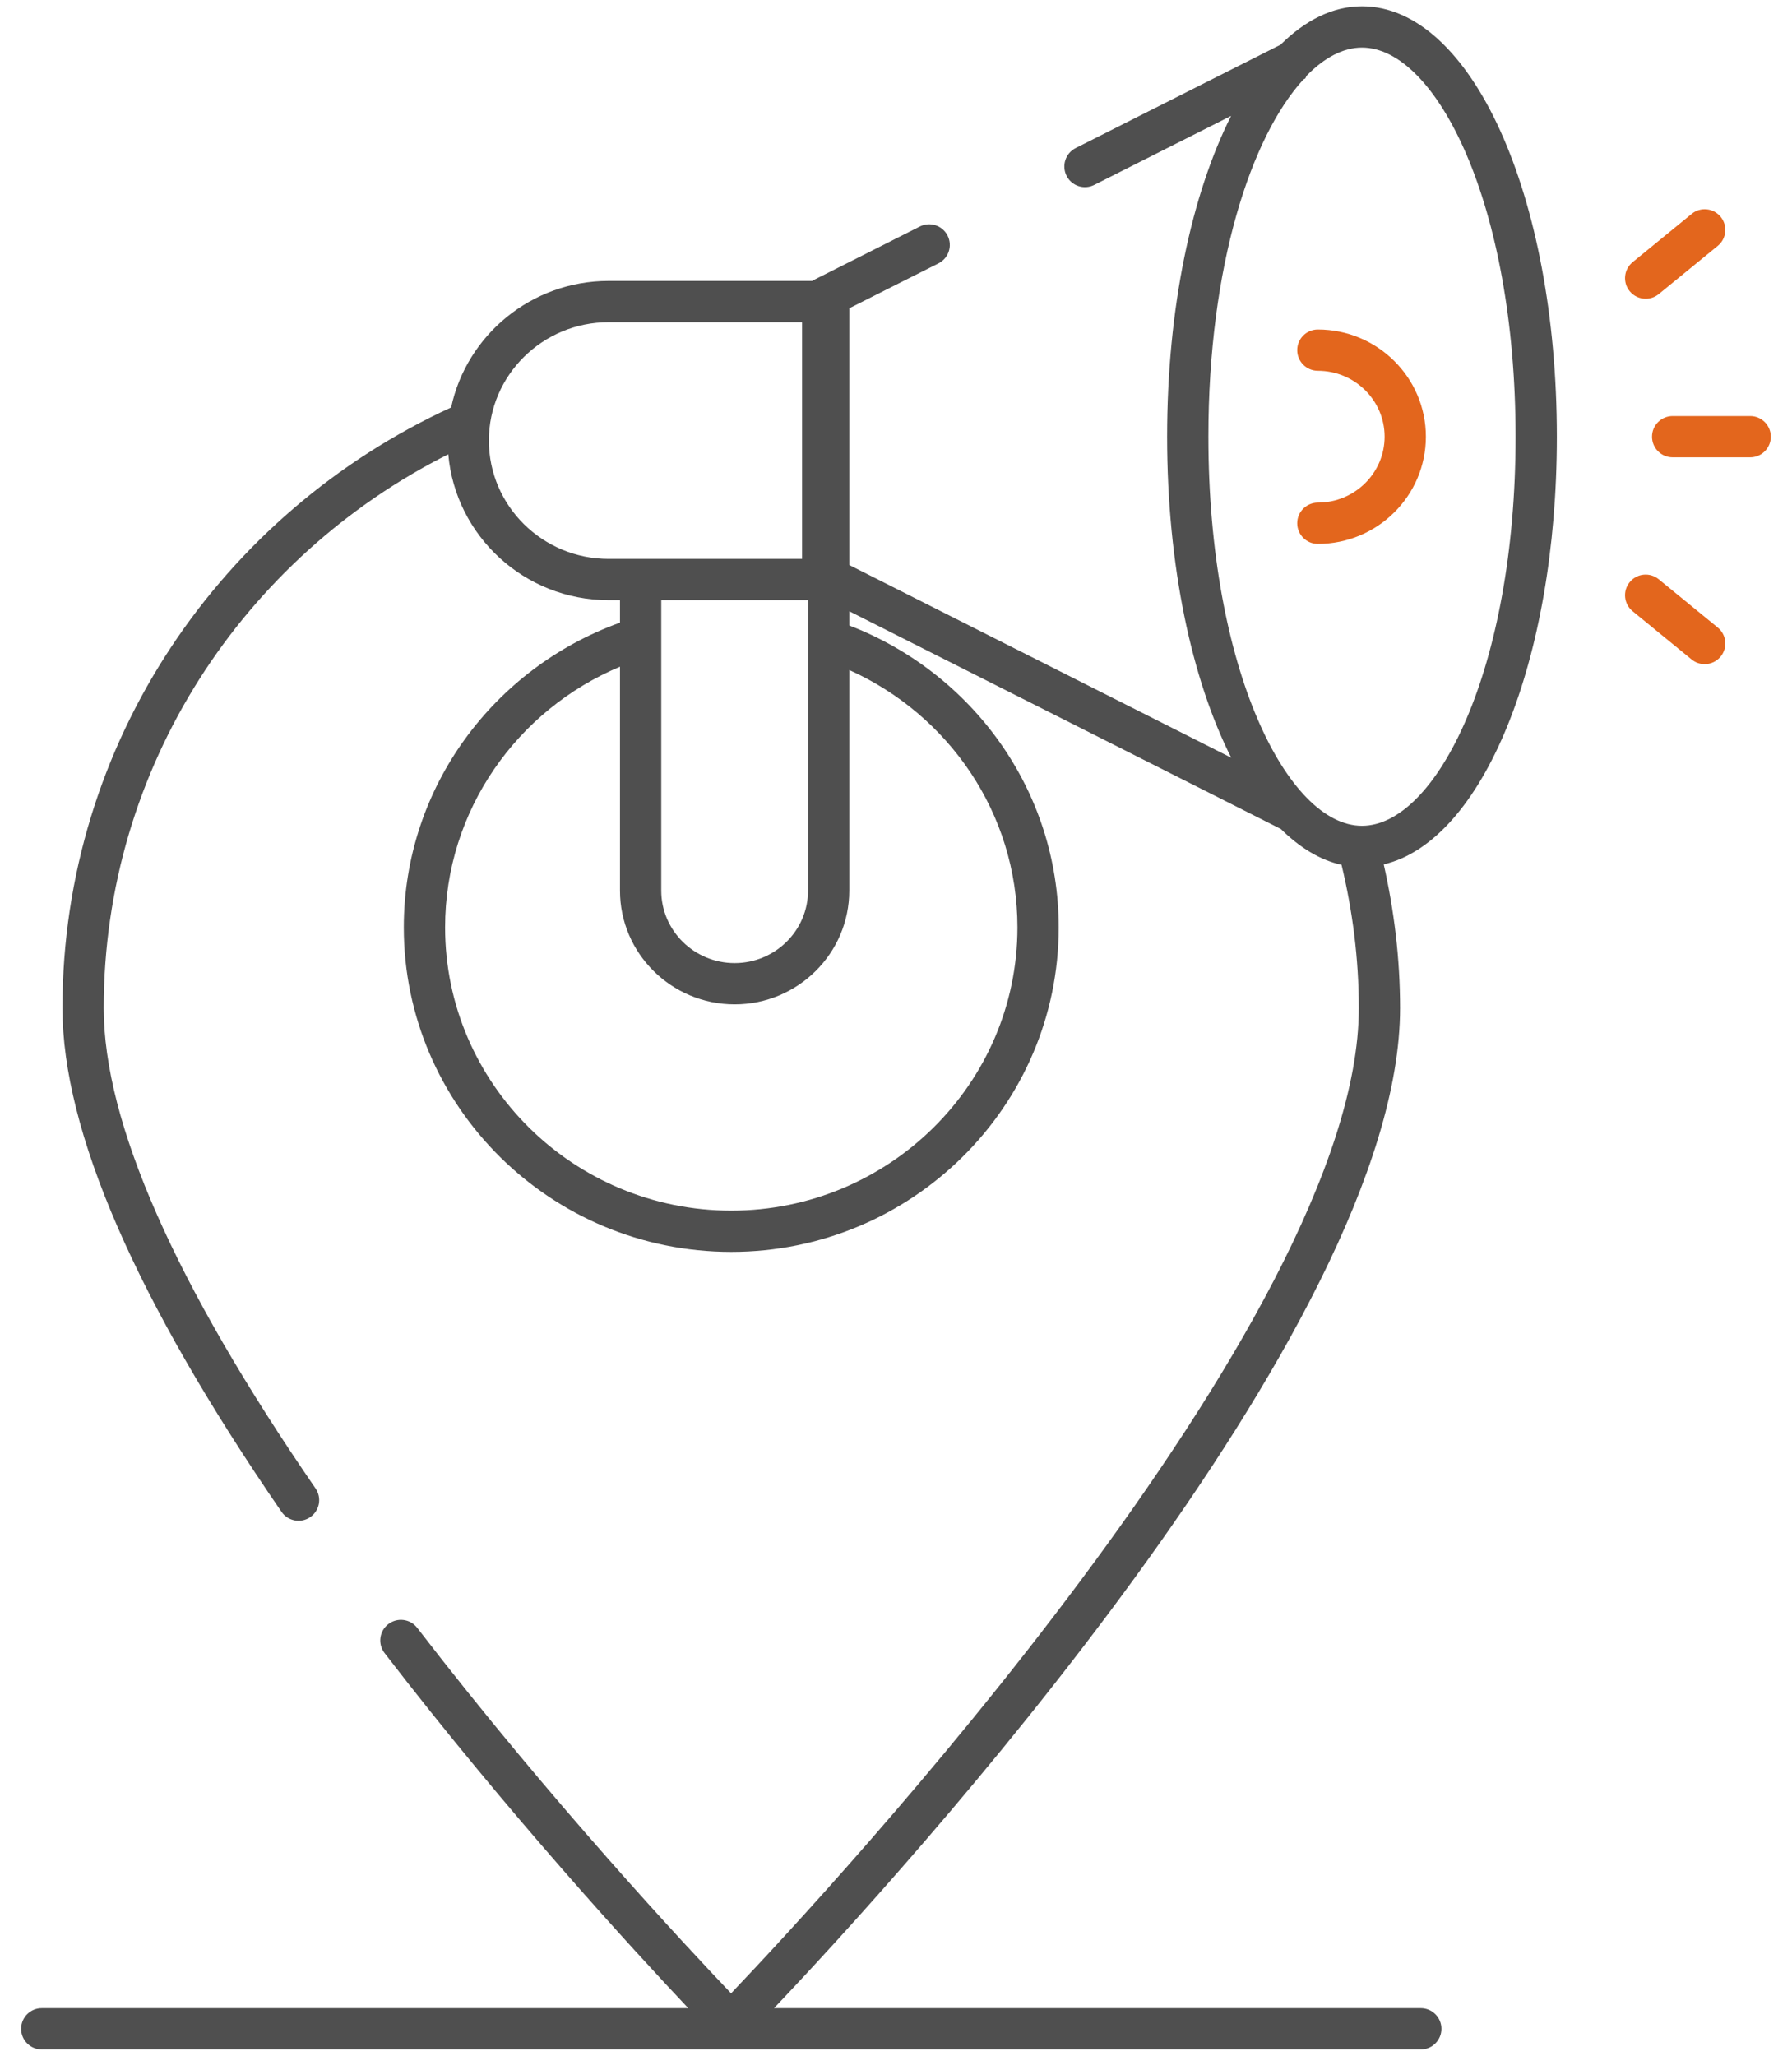 <?xml version="1.0" encoding="UTF-8"?>
<svg xmlns="http://www.w3.org/2000/svg" width="68" height="78" viewBox="0 0 68 78" fill="none">
  <g id="Layer_19">
    <g id="Group">
      <g id="Group_2">
        <g id="Group_3">
          <g id="Group_4">
            <path id="Vector" d="M54.107 16.569C54.107 14.326 52.268 12.502 50.008 12.502C49.575 12.502 49.225 12.852 49.225 13.285C49.225 13.717 49.575 14.068 50.008 14.068C51.405 14.068 52.541 15.19 52.541 16.569C52.541 17.948 51.405 19.07 50.008 19.07C49.575 19.07 49.225 19.421 49.225 19.853C49.225 20.286 49.575 20.637 50.008 20.637C52.268 20.637 54.107 18.812 54.107 16.569Z" fill="#E3661D"></path>
            <path id="Vector_2" d="M64.191 8.117L61.952 9.947C61.617 10.221 61.567 10.714 61.841 11.049C61.996 11.238 62.221 11.336 62.448 11.336C62.622 11.336 62.798 11.278 62.943 11.159L65.182 9.329C65.517 9.055 65.567 8.562 65.293 8.227C65.018 7.891 64.525 7.841 64.191 8.117Z" fill="#E3661D"></path>
            <path id="Vector_3" d="M61.952 23.191L64.191 25.022C64.336 25.141 64.511 25.199 64.686 25.199C64.913 25.199 65.137 25.101 65.293 24.911C65.566 24.577 65.517 24.083 65.182 23.81L62.943 21.979C62.608 21.704 62.115 21.753 61.841 22.089C61.567 22.424 61.617 22.917 61.952 23.191Z" fill="#E3661D"></path>
            <path id="Vector_4" d="M62.688 16.569C62.688 17.002 63.038 17.352 63.471 17.352H66.413C66.846 17.352 67.196 17.002 67.196 16.569C67.196 16.137 66.846 15.786 66.413 15.786H63.471C63.038 15.786 62.688 16.137 62.688 16.569Z" fill="#E3661D"></path>
          </g>
          <path id="Vector_5" d="M0.801 76.978C0.801 77.41 1.151 77.761 1.584 77.761H53.914C54.347 77.761 54.697 77.41 54.697 76.978C54.697 76.546 54.347 76.195 53.914 76.195H29.372C34.169 71.14 53.128 50.397 53.128 38.251C53.128 36.376 52.904 34.555 52.508 32.797C56.251 31.916 59.077 25.108 59.077 16.569C59.077 7.412 55.828 0.239 51.682 0.239C50.572 0.239 49.53 0.767 48.593 1.696L40.818 5.618C40.432 5.813 40.277 6.284 40.472 6.67C40.666 7.056 41.136 7.212 41.523 7.016L46.716 4.397C45.221 7.365 44.288 11.677 44.288 16.569C44.288 21.465 45.222 25.78 46.72 28.749L32.227 21.438V11.697L35.611 9.993C35.997 9.798 36.153 9.328 35.958 8.941C35.763 8.555 35.293 8.398 34.906 8.594L30.866 10.63C30.85 10.638 30.838 10.65 30.824 10.659H23.093C20.159 10.659 17.704 12.721 17.119 15.46C8.428 19.452 2.37 28.15 2.37 38.251C2.37 42.912 5.168 49.342 10.683 57.362C10.929 57.719 11.417 57.809 11.772 57.564C12.129 57.318 12.219 56.831 11.974 56.475C6.64 48.721 3.936 42.589 3.936 38.251C3.936 29.076 9.266 21.128 17.011 17.236C17.279 20.332 19.902 22.772 23.093 22.772H23.526V23.625C18.75 25.342 15.323 29.87 15.323 35.188C15.323 41.977 20.897 47.5 27.748 47.5C34.6 47.5 40.174 41.977 40.174 35.188C40.174 29.967 36.868 25.516 32.227 23.732V23.193L48.604 31.454C49.316 32.157 50.088 32.633 50.907 32.814C51.326 34.561 51.562 36.378 51.562 38.251C51.562 50.11 31.385 71.81 27.742 75.632C26.067 73.876 20.898 68.346 15.833 61.766C15.571 61.423 15.08 61.359 14.735 61.623C14.392 61.886 14.329 62.378 14.593 62.721C19.278 68.809 24.051 74.005 26.117 76.195H1.584C1.151 76.195 0.801 76.546 0.801 76.978ZM18.551 16.716C18.551 14.239 20.589 12.225 23.093 12.225H30.435V21.206H23.093C20.589 21.206 18.551 19.192 18.551 16.716ZM30.662 22.772V33.792C30.662 35.308 29.413 36.542 27.877 36.542C26.342 36.542 25.092 35.308 25.092 33.792V22.772H30.662ZM38.608 35.188C38.608 41.113 33.736 45.934 27.749 45.934C21.761 45.934 16.89 41.113 16.89 35.188C16.89 30.745 19.632 26.93 23.526 25.296V33.792C23.526 36.172 25.478 38.108 27.877 38.108C30.276 38.108 32.227 36.172 32.227 33.792V25.422C35.984 27.111 38.608 30.845 38.608 35.188ZM49.462 3.012L49.532 2.976C49.547 2.938 49.568 2.907 49.584 2.87C50.263 2.176 50.979 1.805 51.682 1.805C54.497 1.805 57.511 7.737 57.511 16.569C57.511 25.401 54.497 31.333 51.682 31.333C48.867 31.333 45.854 25.401 45.854 16.569C45.854 10.08 47.482 5.168 49.462 3.012Z" fill="#4F4F4F"></path>
        </g>
      </g>
    </g>
  </g>
</svg>
